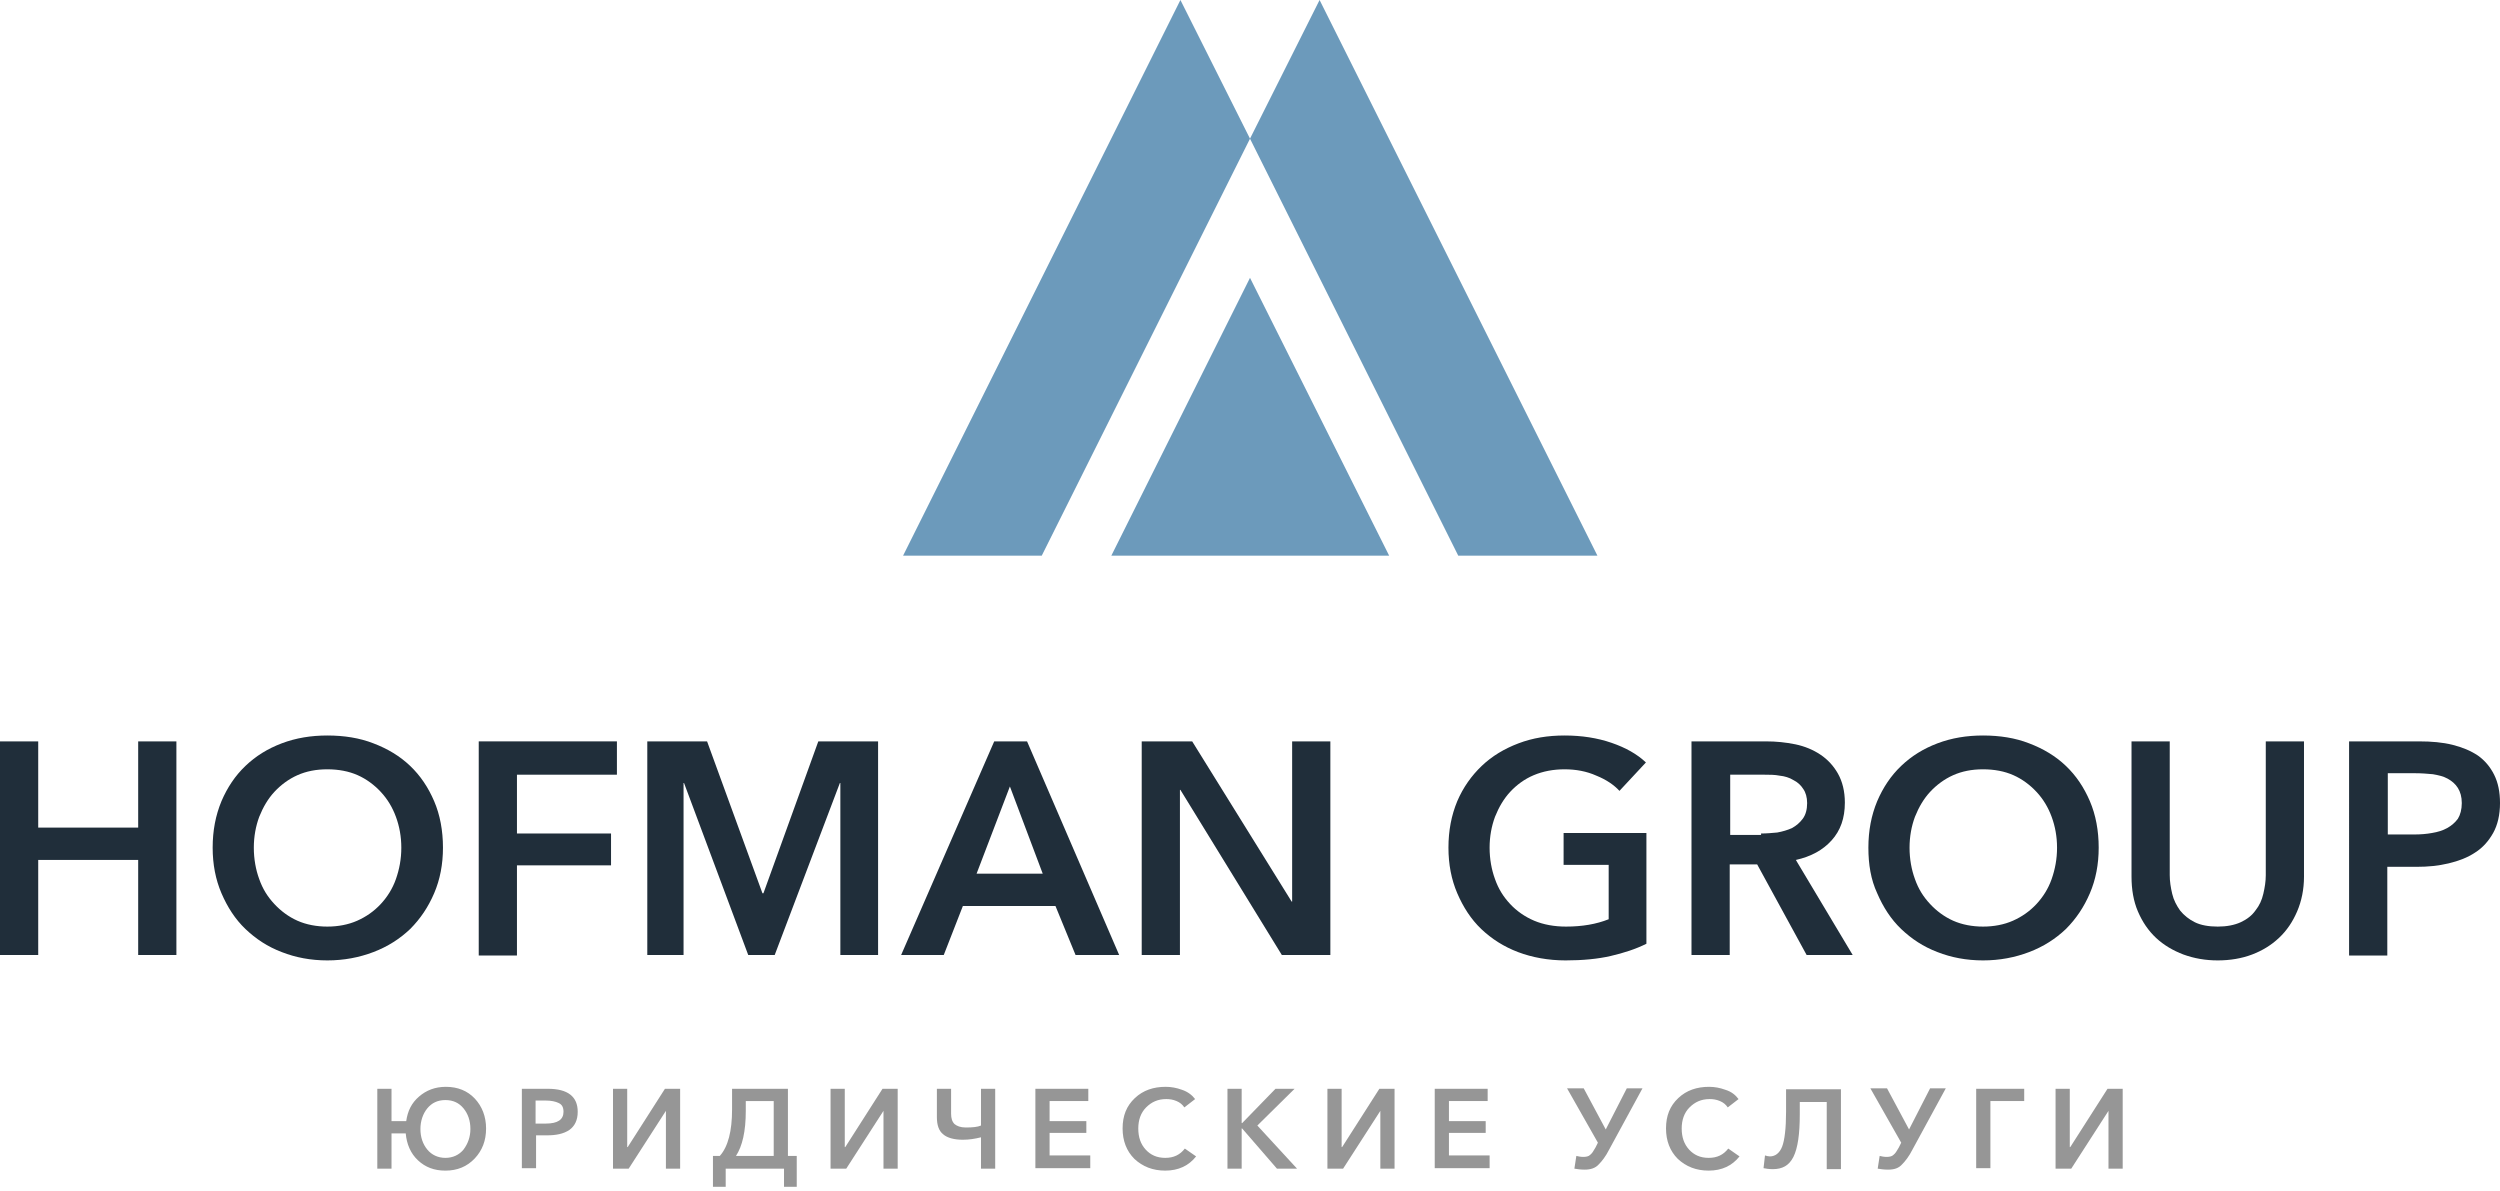 <?xml version="1.0" encoding="UTF-8"?> <!-- Generator: Adobe Illustrator 24.2.3, SVG Export Plug-In . SVG Version: 6.00 Build 0) --> <svg xmlns="http://www.w3.org/2000/svg" xmlns:xlink="http://www.w3.org/1999/xlink" id="Layer_1" x="0px" y="0px" viewBox="0 0 510.2 243.1" style="enable-background:new 0 0 510.2 243.1;" xml:space="preserve"> <style type="text/css"> .st0{fill:#6C9ABB;} .st1{fill:#0D65A2;} .st2{fill:#FFFFFF;} .st3{fill:#22313C;} .st4{opacity:0.8;fill:#22313C;} .st5{fill:#434A54;} .st6{fill:#BFCEDE;} .st7{fill:#89C766;} .st8{fill:#D5B55A;} .st9{fill:#D5675B;} .st10{fill:#9369AD;} .st11{fill:#202E3A;} .st12{opacity:0.5;} .st13{fill:#231F20;} .st14{fill:#034694;} .st15{fill:#2C2E84;} .st16{fill:#A05524;} .st17{fill:#009475;} .st18{fill:#F26622;} .st19{fill:#969696;} </style> <g> <g> <polygon class="st0" points="269.3,0 255.1,28.3 240.9,0 184.3,113.4 212.6,113.4 255.1,28.3 297.6,113.4 326,113.4 "></polygon> <polygon class="st0" points="226.8,113.4 283.5,113.4 255.1,56.7 "></polygon> </g> <g> <path class="st11" d="M0,151.3h7.8v17.6h20.4v-17.6h7.8v43.6h-7.8v-19.4H7.8v19.4H0V151.3z"></path> <path class="st11" d="M43.4,173c0-3.5,0.6-6.6,1.8-9.5c1.2-2.8,2.8-5.2,4.9-7.2c2.1-2,4.5-3.5,7.4-4.6c2.9-1.1,6-1.6,9.3-1.6 c3.4,0,6.6,0.5,9.4,1.6c2.9,1.1,5.4,2.6,7.5,4.6c2.1,2,3.7,4.4,4.9,7.2c1.2,2.8,1.8,6,1.8,9.5c0,3.4-0.6,6.5-1.8,9.3 c-1.2,2.8-2.8,5.2-4.9,7.3c-2.1,2-4.6,3.6-7.5,4.7c-2.9,1.1-6,1.7-9.4,1.7c-3.4,0-6.5-0.6-9.3-1.7c-2.9-1.1-5.3-2.7-7.4-4.7 c-2.1-2-3.7-4.5-4.9-7.3C44,179.5,43.4,176.4,43.4,173z M51.8,173c0,2.3,0.4,4.5,1.1,6.4c0.7,2,1.7,3.6,3.1,5.1 c1.3,1.4,2.9,2.6,4.7,3.4c1.8,0.8,3.9,1.2,6.1,1.2c2.2,0,4.3-0.4,6.1-1.2c1.8-0.8,3.4-1.9,4.8-3.4c1.3-1.4,2.4-3.1,3.1-5.1 c0.7-2,1.1-4.1,1.1-6.4c0-2.3-0.4-4.4-1.1-6.3c-0.7-1.9-1.7-3.6-3.1-5.1c-1.3-1.4-2.9-2.6-4.7-3.4c-1.8-0.8-3.9-1.2-6.2-1.2 s-4.3,0.4-6.1,1.2c-1.8,0.8-3.4,2-4.7,3.4c-1.3,1.4-2.3,3.1-3.1,5.1C52.2,168.6,51.8,170.7,51.8,173z"></path> <path class="st11" d="M97.7,151.3h28.2v6.8h-20.4v12h19.2v6.5h-19.2v18.4h-7.8V151.3z"></path> <path class="st11" d="M132.2,151.3h12.1l11.3,31h0.2l11.2-31h12.2v43.6h-7.7v-35.1h-0.1l-13.3,35.1h-5.4l-13.1-35.1h-0.1v35.1 h-7.4V151.3z"></path> <path class="st11" d="M202.9,151.3h6.7l18.8,43.6h-8.9l-4.1-10h-18.9l-3.9,10h-8.7L202.9,151.3z M212.8,178.3l-6.7-17.8l-6.8,17.8 H212.8z"></path> <path class="st11" d="M233,151.3h10.3l20.3,32.7h0.1v-32.7h7.8v43.6h-9.9l-20.7-33.7h-0.1v33.7H233V151.3z"></path> <path class="st11" d="M336,192.6c-2.2,1.1-4.7,1.9-7.3,2.5c-2.6,0.6-5.7,0.9-9.2,0.9c-3.5,0-6.8-0.6-9.7-1.7 c-2.9-1.1-5.4-2.7-7.5-4.7c-2.1-2-3.7-4.5-4.9-7.3c-1.2-2.8-1.8-5.9-1.8-9.3c0-3.5,0.6-6.6,1.8-9.5c1.2-2.8,2.9-5.2,5-7.2 c2.1-2,4.6-3.5,7.5-4.6c2.9-1.1,6-1.6,9.4-1.6c3.5,0,6.7,0.5,9.6,1.5c2.9,1,5.2,2.3,7,4l-5.4,5.8c-1.1-1.2-2.7-2.3-4.7-3.1 c-2-0.9-4.2-1.3-6.5-1.3c-2.3,0-4.4,0.4-6.3,1.2c-1.9,0.8-3.5,2-4.8,3.4c-1.3,1.4-2.3,3.1-3.1,5.1c-0.7,1.9-1.1,4-1.1,6.3 c0,2.3,0.4,4.5,1.1,6.4c0.7,2,1.7,3.6,3.1,5.1c1.3,1.4,3,2.6,4.9,3.4c1.9,0.8,4.1,1.2,6.5,1.2c3.3,0,6.2-0.5,8.7-1.5v-11.1h-9.2 V170H336V192.6z"></path> <path class="st11" d="M345.2,151.3h15.2c2.1,0,4,0.2,6,0.6c1.9,0.4,3.6,1.1,5.1,2.1c1.5,1,2.7,2.3,3.6,3.9 c0.9,1.6,1.4,3.6,1.4,5.9c0,3.2-0.9,5.7-2.7,7.7c-1.8,2-4.2,3.3-7.3,4l11.6,19.4h-9.4l-10.1-18.5H353v18.5h-7.8V151.3z M359.4,170.1c1.1,0,2.2-0.1,3.3-0.2c1.1-0.2,2.1-0.5,3-0.9c0.9-0.5,1.6-1.1,2.2-1.9c0.6-0.8,0.9-1.9,0.9-3.2 c0-1.2-0.3-2.2-0.8-2.9c-0.5-0.8-1.2-1.4-2-1.8c-0.8-0.5-1.8-0.8-2.8-0.9c-1-0.2-2.1-0.2-3.1-0.2h-7v12.3H359.4z"></path> <path class="st11" d="M381.3,173c0-3.5,0.6-6.6,1.8-9.5c1.2-2.8,2.8-5.2,4.9-7.2c2.1-2,4.5-3.5,7.4-4.6c2.9-1.1,6-1.6,9.3-1.6 c3.4,0,6.6,0.5,9.4,1.6c2.9,1.1,5.4,2.6,7.5,4.6c2.1,2,3.7,4.4,4.9,7.2c1.2,2.8,1.8,6,1.8,9.5c0,3.4-0.6,6.5-1.8,9.3 c-1.2,2.8-2.8,5.2-4.9,7.3c-2.1,2-4.6,3.6-7.5,4.7c-2.9,1.1-6,1.7-9.4,1.7c-3.4,0-6.5-0.6-9.3-1.7c-2.9-1.1-5.3-2.7-7.4-4.7 c-2.1-2-3.7-4.5-4.9-7.3C381.8,179.5,381.3,176.4,381.3,173z M389.7,173c0,2.3,0.4,4.5,1.1,6.4c0.7,2,1.7,3.6,3.1,5.1 c1.3,1.4,2.9,2.6,4.7,3.4c1.8,0.8,3.9,1.2,6.1,1.2c2.2,0,4.3-0.4,6.1-1.2c1.8-0.8,3.4-1.9,4.8-3.4c1.3-1.4,2.4-3.1,3.1-5.1 c0.7-2,1.1-4.1,1.1-6.4c0-2.3-0.4-4.4-1.1-6.3c-0.7-1.9-1.7-3.6-3.1-5.1c-1.3-1.4-2.9-2.6-4.7-3.4c-1.8-0.8-3.9-1.2-6.2-1.2 c-2.3,0-4.3,0.4-6.1,1.2c-1.8,0.8-3.4,2-4.7,3.4c-1.3,1.4-2.3,3.1-3.1,5.1C390.1,168.6,389.7,170.7,389.7,173z"></path> <path class="st11" d="M470.2,178.9c0,2.6-0.5,5-1.4,7.1c-0.9,2.1-2.1,3.9-3.7,5.4c-1.6,1.5-3.4,2.6-5.5,3.4 c-2.1,0.8-4.5,1.2-7,1.2c-2.5,0-4.8-0.4-7-1.2c-2.1-0.8-4-1.9-5.6-3.4c-1.6-1.5-2.8-3.3-3.7-5.4c-0.9-2.1-1.3-4.5-1.3-7.1v-27.6 h7.8v27.3c0,1.3,0.2,2.5,0.5,3.8c0.3,1.3,0.9,2.4,1.6,3.4c0.8,1,1.8,1.8,3,2.4s2.8,0.9,4.7,0.9c1.8,0,3.4-0.3,4.7-0.9 c1.3-0.6,2.3-1.4,3-2.4c0.8-1,1.3-2.1,1.6-3.4c0.3-1.3,0.5-2.5,0.5-3.8v-27.3h7.8V178.9z"></path> <path class="st11" d="M479.5,151.3h14.2c2.5,0,4.8,0.2,6.8,0.7c2,0.5,3.7,1.2,5.2,2.2c1.4,1,2.5,2.3,3.3,3.9 c0.8,1.6,1.2,3.5,1.2,5.8c0,2.4-0.5,4.5-1.4,6.1c-0.9,1.6-2.1,3-3.7,4c-1.5,1-3.3,1.7-5.4,2.2c-2.1,0.5-4.2,0.7-6.5,0.7h-6v18.1 h-7.8V151.3z M492.7,170.3c1.3,0,2.5-0.1,3.6-0.3c1.2-0.2,2.2-0.5,3.1-1c0.9-0.5,1.6-1.1,2.2-1.9c0.5-0.8,0.8-1.9,0.8-3.2 c0-1.3-0.3-2.3-0.8-3.1c-0.5-0.8-1.2-1.4-2.1-1.9c-0.9-0.5-1.9-0.7-3-0.9c-1.1-0.1-2.3-0.2-3.5-0.2h-5.7v12.5H492.7z"></path> </g> </g> <g> <path class="st19" d="M90.9,238.9c-2.3,0-4.1-0.7-5.6-2.1c-1.5-1.4-2.3-3.3-2.5-5.5h-2.9v7.2H77v-16.3h2.9v6.6h3 c0.3-2.1,1.1-3.7,2.6-5c1.5-1.3,3.3-2,5.5-2c2.4,0,4.4,0.8,5.9,2.4c1.5,1.6,2.3,3.7,2.3,6.1c0,2.5-0.8,4.5-2.3,6.1 C95.3,238.1,93.3,238.9,90.9,238.9z M90.9,236.3c1.5,0,2.8-0.6,3.7-1.7c0.9-1.2,1.4-2.6,1.4-4.2c0-1.7-0.5-3.1-1.4-4.2 c-0.9-1.1-2.1-1.7-3.7-1.7s-2.8,0.6-3.7,1.7c-0.9,1.1-1.4,2.6-1.4,4.2c0,1.7,0.5,3.1,1.4,4.2C88.1,235.7,89.4,236.3,90.9,236.3z"></path> <path class="st19" d="M106.5,238.5v-16.3h5.3c4.1,0,6.1,1.6,6.1,4.7c0,1.7-0.6,2.9-1.7,3.7c-1.2,0.8-2.7,1.1-4.6,1.1h-2.2v6.7 H106.5z M109.4,229.3h2c2.4,0,3.6-0.8,3.6-2.4c0-0.9-0.3-1.5-1-1.8c-0.6-0.3-1.5-0.5-2.6-0.5h-2.1V229.3z"></path> <path class="st19" d="M125.1,238.5v-16.3h2.9v11.9h0.1l7.6-11.9h3.1v16.3h-2.9v-11.8h0l-7.6,11.8H125.1z"></path> <path class="st19" d="M145.5,242.2v-6.3h1.4c1.7-1.9,2.5-5.1,2.5-9.5v-4.2h11.4v13.7h1.8v6.3H160v-3.7h-11.9v3.7H145.5z M150.2,235.9h7.7v-11.2h-5.7v2C152.2,230.9,151.5,233.9,150.2,235.9z"></path> <path class="st19" d="M169.5,238.5v-16.3h2.9v11.9h0.1l7.6-11.9h3.1v16.3h-2.9v-11.8h0l-7.6,11.8H169.5z"></path> <path class="st19" d="M200.2,238.5v-6.4c-1.2,0.3-2.4,0.5-3.7,0.5c-1.8,0-3.2-0.4-4-1.1c-0.9-0.7-1.3-1.9-1.3-3.5v-5.8h2.9v5.1 c0,0.9,0.2,1.6,0.7,2.1c0.5,0.4,1.2,0.7,2.3,0.7c1.4,0,2.4-0.1,3.1-0.4v-7.5h2.9v16.3H200.2z"></path> <path class="st19" d="M211.3,238.5v-16.3h10.8v2.5h-7.9v4.1h7.5v2.4h-7.5v4.6h8.3v2.6H211.3z"></path> <path class="st19" d="M243.9,224.3l-2.2,1.7c-0.4-0.6-0.9-1-1.6-1.3c-0.7-0.3-1.4-0.4-2.1-0.4c-1.7,0-3,0.6-4.1,1.7 c-1.1,1.1-1.6,2.6-1.6,4.3c0,1.8,0.5,3.2,1.5,4.3c1,1.1,2.3,1.7,4,1.7c1.7,0,3-0.6,4-1.9l2.3,1.6c-1.5,1.9-3.6,2.9-6.3,2.9 c-2.5,0-4.6-0.8-6.3-2.4c-1.6-1.6-2.4-3.7-2.4-6.2c0-2.6,0.8-4.6,2.5-6.2c1.7-1.6,3.8-2.3,6.3-2.3c1.1,0,2.2,0.2,3.3,0.6 C242.4,222.8,243.3,223.5,243.9,224.3z"></path> <path class="st19" d="M250.5,238.5v-16.3h2.9v7h0.1l6.8-7h3.9l-7.6,7.5l8.1,8.8h-4.1l-7.1-8.2h-0.1v8.2H250.5z"></path> <path class="st19" d="M270.9,238.5v-16.3h2.9v11.9h0.1l7.6-11.9h3.1v16.3h-2.9v-11.8h0l-7.6,11.8H270.9z"></path> <path class="st19" d="M292.8,238.5v-16.3h10.8v2.5h-7.9v4.1h7.5v2.4h-7.5v4.6h8.3v2.6H292.8z"></path> <path class="st19" d="M323.4,238.7c-0.8,0-1.5-0.1-2.1-0.2l0.4-2.6c0.4,0.1,0.9,0.2,1.4,0.2c0.6,0,1.1-0.1,1.4-0.4 c0.4-0.3,0.7-0.8,1.1-1.5l0.5-1l-6.3-11.1h3.4l4.5,8.4l4.3-8.4h3.2l-6.8,12.5c-0.7,1.4-1.5,2.4-2.1,3 C325.6,238.4,324.6,238.7,323.4,238.7z"></path> <path class="st19" d="M354.8,224.3l-2.2,1.7c-0.4-0.6-0.9-1-1.6-1.3c-0.7-0.3-1.4-0.4-2.1-0.4c-1.7,0-3,0.6-4.1,1.7 c-1.1,1.1-1.6,2.6-1.6,4.3c0,1.8,0.5,3.2,1.5,4.3s2.3,1.7,4,1.7c1.7,0,3-0.6,4-1.9l2.3,1.6c-1.5,1.9-3.6,2.9-6.3,2.9 c-2.5,0-4.6-0.8-6.3-2.4c-1.6-1.6-2.4-3.7-2.4-6.2c0-2.6,0.8-4.6,2.5-6.2c1.7-1.6,3.8-2.3,6.3-2.3c1.1,0,2.2,0.2,3.3,0.6 C353.4,222.8,354.2,223.5,354.8,224.3z"></path> <path class="st19" d="M361.8,238.6c-0.8,0-1.4-0.1-1.9-0.2l0.3-2.6c0.3,0.1,0.7,0.2,1,0.2c1.1,0,2-0.7,2.5-2 c0.5-1.3,0.8-3.7,0.8-7.1v-4.6h11.2v16.3h-2.9v-13.7h-5.5v2.5c0,4-0.4,6.9-1.3,8.7S363.7,238.6,361.8,238.6z"></path> <path class="st19" d="M385.3,238.7c-0.8,0-1.5-0.1-2.1-0.2l0.4-2.6c0.4,0.1,0.9,0.2,1.4,0.2c0.6,0,1.1-0.1,1.4-0.4 c0.4-0.3,0.7-0.8,1.1-1.5l0.5-1l-6.3-11.1h3.4l4.5,8.4l4.3-8.4h3.2l-6.8,12.5c-0.7,1.4-1.5,2.4-2.1,3 C387.5,238.4,386.6,238.7,385.3,238.7z"></path> <path class="st19" d="M403.3,238.5v-16.3h9.8v2.5h-6.9v13.7H403.3z"></path> <path class="st19" d="M419.5,238.5v-16.3h2.9v11.9h0.1l7.6-11.9h3.1v16.3h-2.9v-11.8h0l-7.6,11.8H419.5z"></path> </g> </svg> 